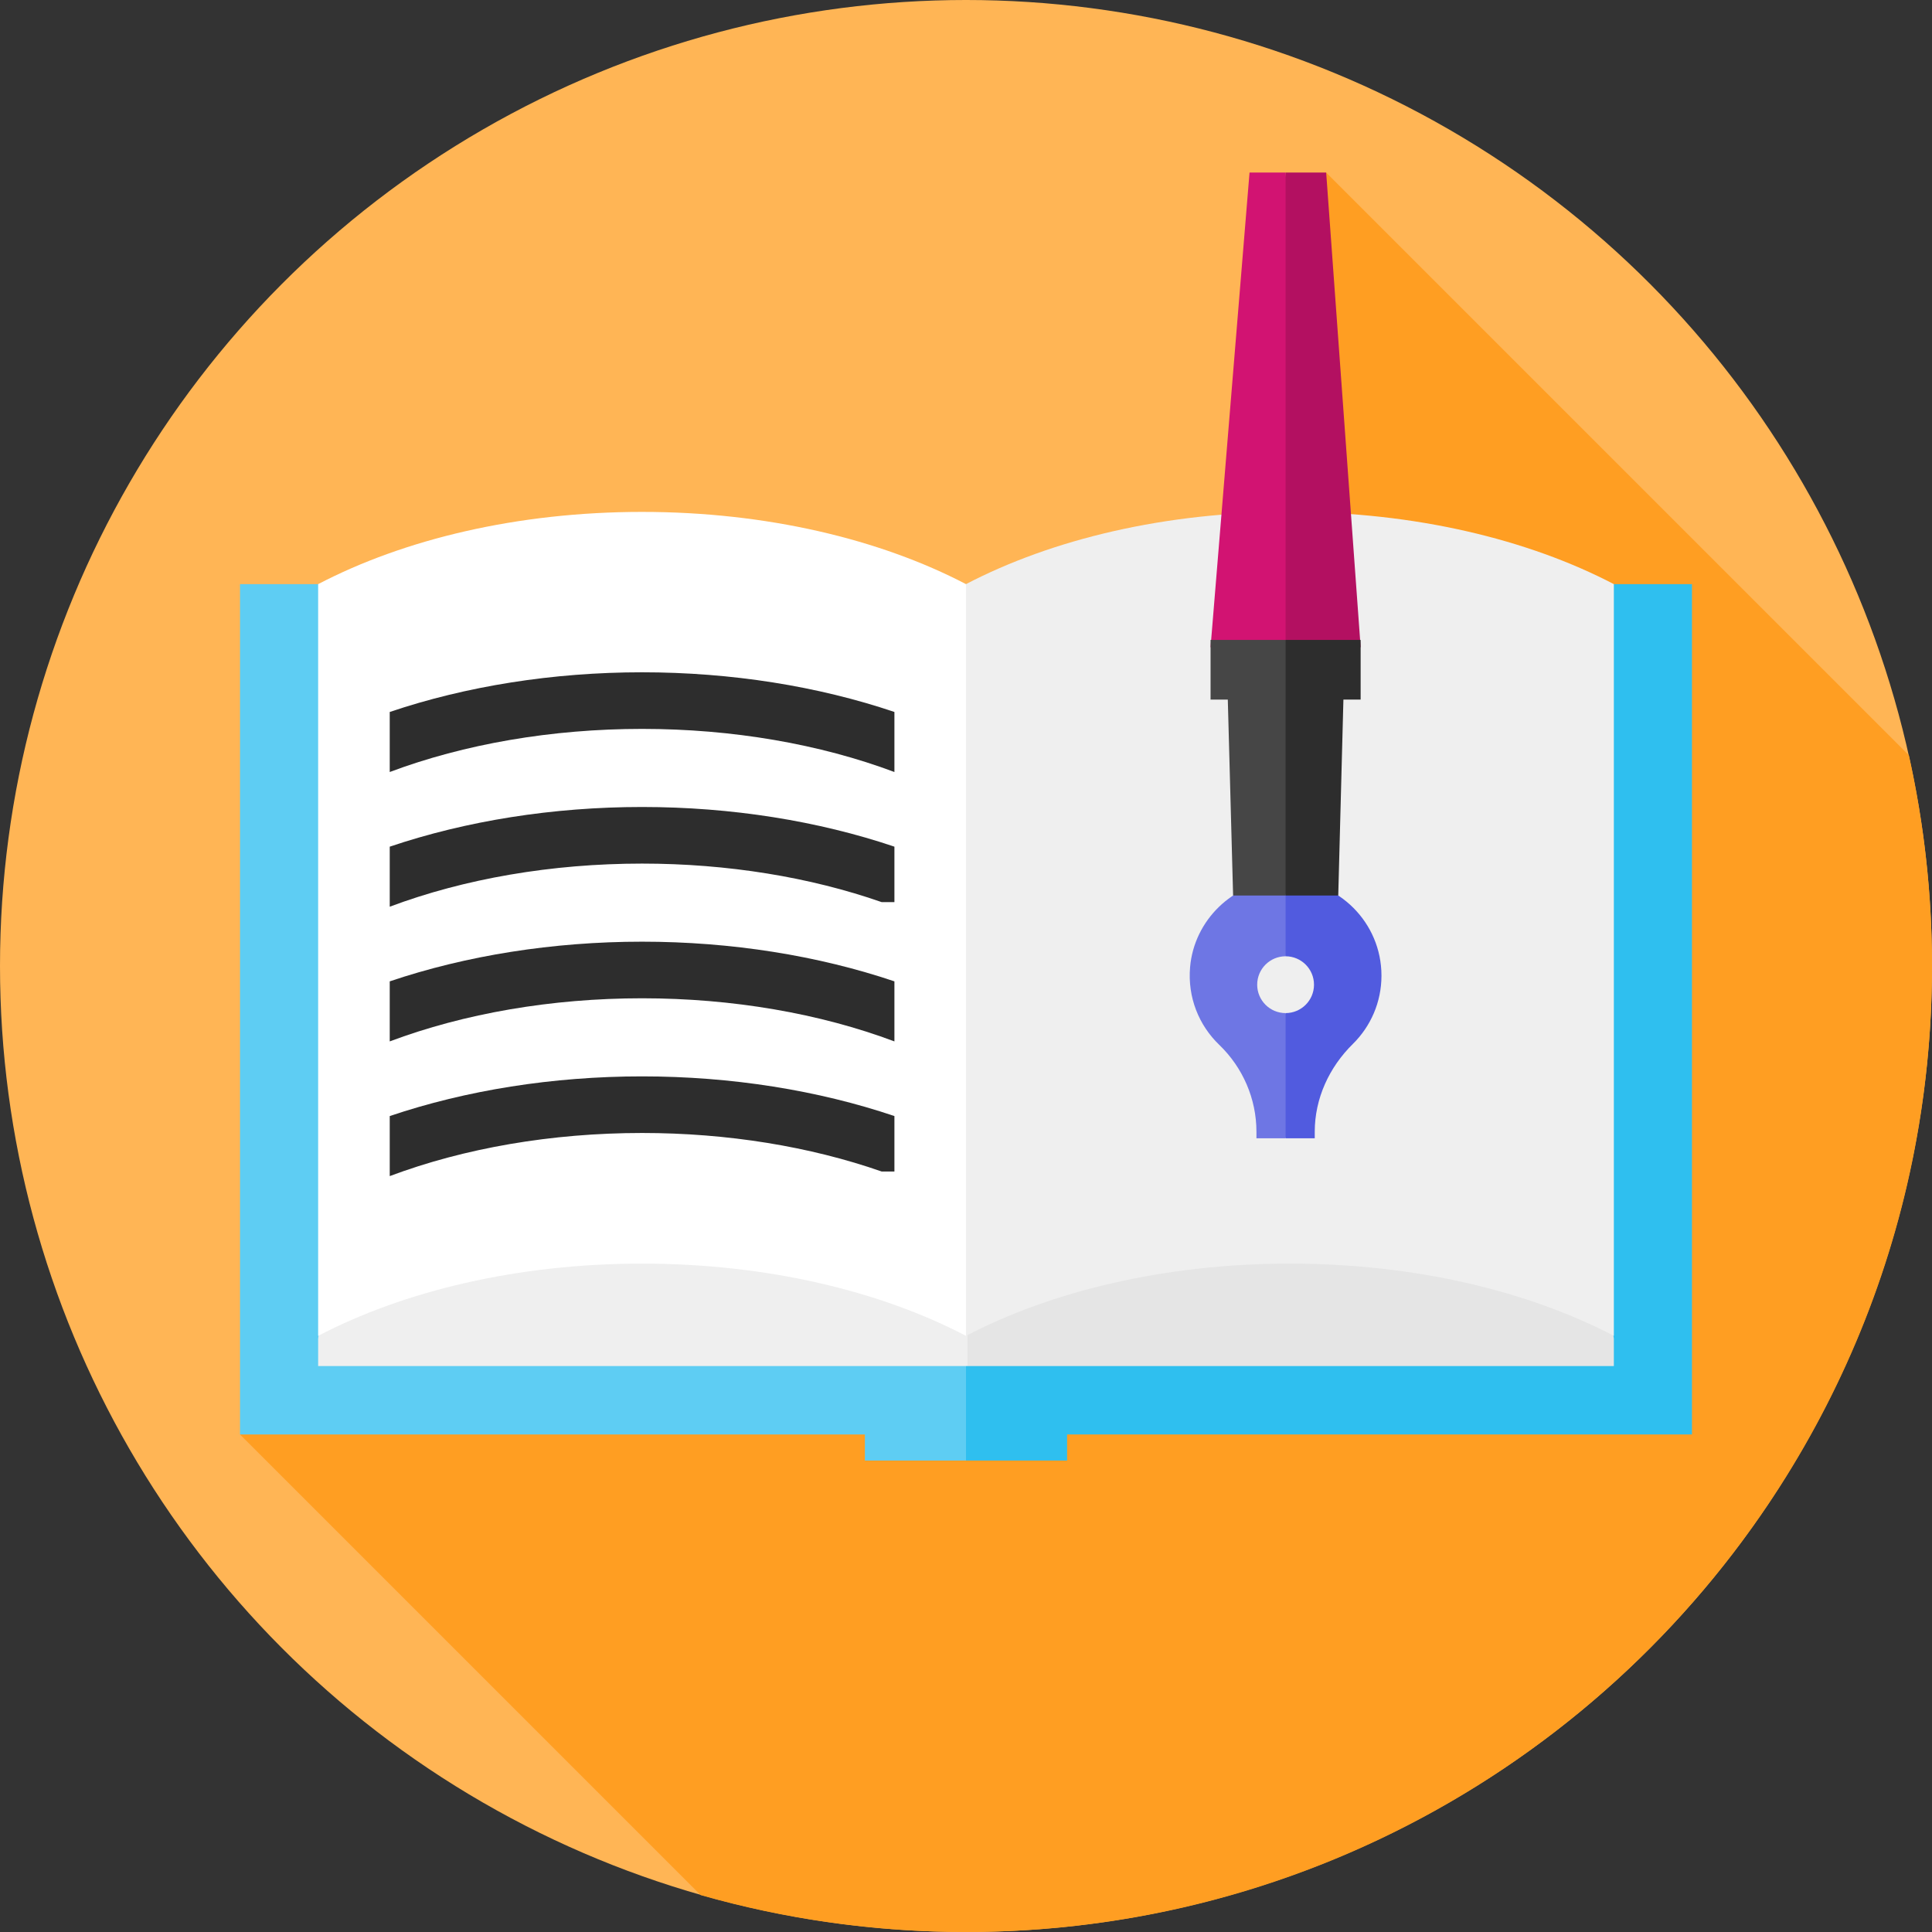 <svg xmlns="http://www.w3.org/2000/svg" id="Capa_1" height="512" viewBox="0 0 512 512" width="512"><rect x="0" y="0" width="512" height="512" fill="#333333" stroke="none"/><g><g><g><g><g><g><g><g><circle cx="256" cy="256" fill="#ffb555" r="256"></circle></g></g></g></g></g></g></g><path d="m341.49 155.007-277.883 225.139 122.071 122.071c22.344 6.37 45.934 9.783 70.322 9.783 141.385 0 256-114.615 256-256 0-19.186-2.127-37.873-6.129-55.854l-154.423-154.424z" fill="#ff9e22"></path><g><g><g><g><path d="m348.498 267.473-92.498-112.672h-192.393v225.345h165.599v6.909h26.794z" fill="#5ecdf3"></path><path d="m448.393 154.801h-192.393v232.254h26.794v-6.909h165.599z" fill="#2fbfef"></path></g><path d="m84.314 354.76v7.253h172.07l22.616-106.691-23.769-86.322h-147.064z" fill="#efefef"></path><path d="m427.686 354.76v7.253h-171.302v-7.253-185.76h147.064z" fill="#e5e5e5"></path><path d="m170.157 135.659c-32.982 0-63.062 7.241-85.843 19.142v199.211c22.781-11.901 52.861-19.142 85.843-19.142s63.062 7.241 85.843 19.142l17-65.953-17-133.258c-22.781-11.902-52.861-19.142-85.843-19.142z" fill="#fff"></path><path d="m341.843 135.659c32.982 0 63.062 7.241 85.843 19.142v199.211c-22.781-11.901-52.861-19.142-85.843-19.142s-63.062 7.241-85.843 19.142v-199.211c22.781-11.902 52.861-19.142 85.843-19.142z" fill="#efefef"></path></g></g><g fill="#2d2d2d"><path d="m170.157 178.164c-23.634 0-46.636 3.679-66.874 10.516v15.911c19.77-7.415 42.917-11.427 66.874-11.427 23.956 0 47.103 4.012 66.873 11.427v-15.911c-20.238-6.837-43.239-10.516-66.873-10.516z"></path><path d="m103.284 224.376v15.911c19.77-7.415 42.917-11.427 66.874-11.427 22.612 0 44.5 3.579 63.512 10.216h3.361v-14.699c-20.238-6.837-43.239-10.516-66.873-10.516-23.635-.002-46.637 3.677-66.874 10.515z"></path><path d="m170.157 249.555c-23.634 0-46.636 3.679-66.874 10.516v15.911c19.77-7.415 42.917-11.427 66.874-11.427 23.956 0 47.103 4.012 66.873 11.427v-15.911c-20.238-6.837-43.239-10.516-66.873-10.516z"></path><path d="m103.284 295.767v15.911c19.77-7.415 42.917-11.427 66.874-11.427 22.612 0 44.5 3.579 63.512 10.216h3.361v-14.699c-20.238-6.837-43.239-10.516-66.873-10.516-23.635-.001-46.637 3.678-66.874 10.515z"></path></g><g><path d="m340.696 301.657 4.544-17.105-4.544-16.073c-4.157 0-7.527-3.37-7.527-7.527s3.37-7.527 7.527-7.527l4.544-9.82-4.544-10.453c-.54 0-1.083.011-1.63.046-12.395.774-22.586 10.681-23.676 23.052-.714 8.107 2.383 15.51 7.7 20.62 6.283 6.039 9.88 14.344 9.88 23.058v1.727h7.726z" fill="#6e76e4"></path><path d="m340.696 233.153v20.272c4.157 0 7.527 3.37 7.527 7.527s-3.37 7.527-7.527 7.527v33.178h7.725v-1.724c0-8.822 3.814-17.087 10.101-23.276 4.68-4.607 7.581-11.015 7.581-18.101.001-14.033-11.375-25.402-25.407-25.403z" fill="#515bdf"></path><g><path d="m340.696 45.722h-9.556l-10.329 125.784 19.885 5.985 7.766-25.872z" fill="#d21372"></path><path d="m340.696 45.722v131.769l19.886-5.985-9.134-125.784z" fill="#b31061"></path></g><g><path d="m340.696 177.491h-15.53l1.62 59.837h13.91l5.075-24.218z" fill="#464646"></path><path d="m340.696 237.328h13.954l1.577-59.837h-15.531z" fill="#2d2d2d"></path></g><g><path d="m340.696 169.587h-19.885v15.808h19.885l6.498-6.398z" fill="#464646"></path><path d="m340.696 169.587h19.885v15.808h-19.885z" fill="#2d2d2d"></path></g></g></g></g></svg>